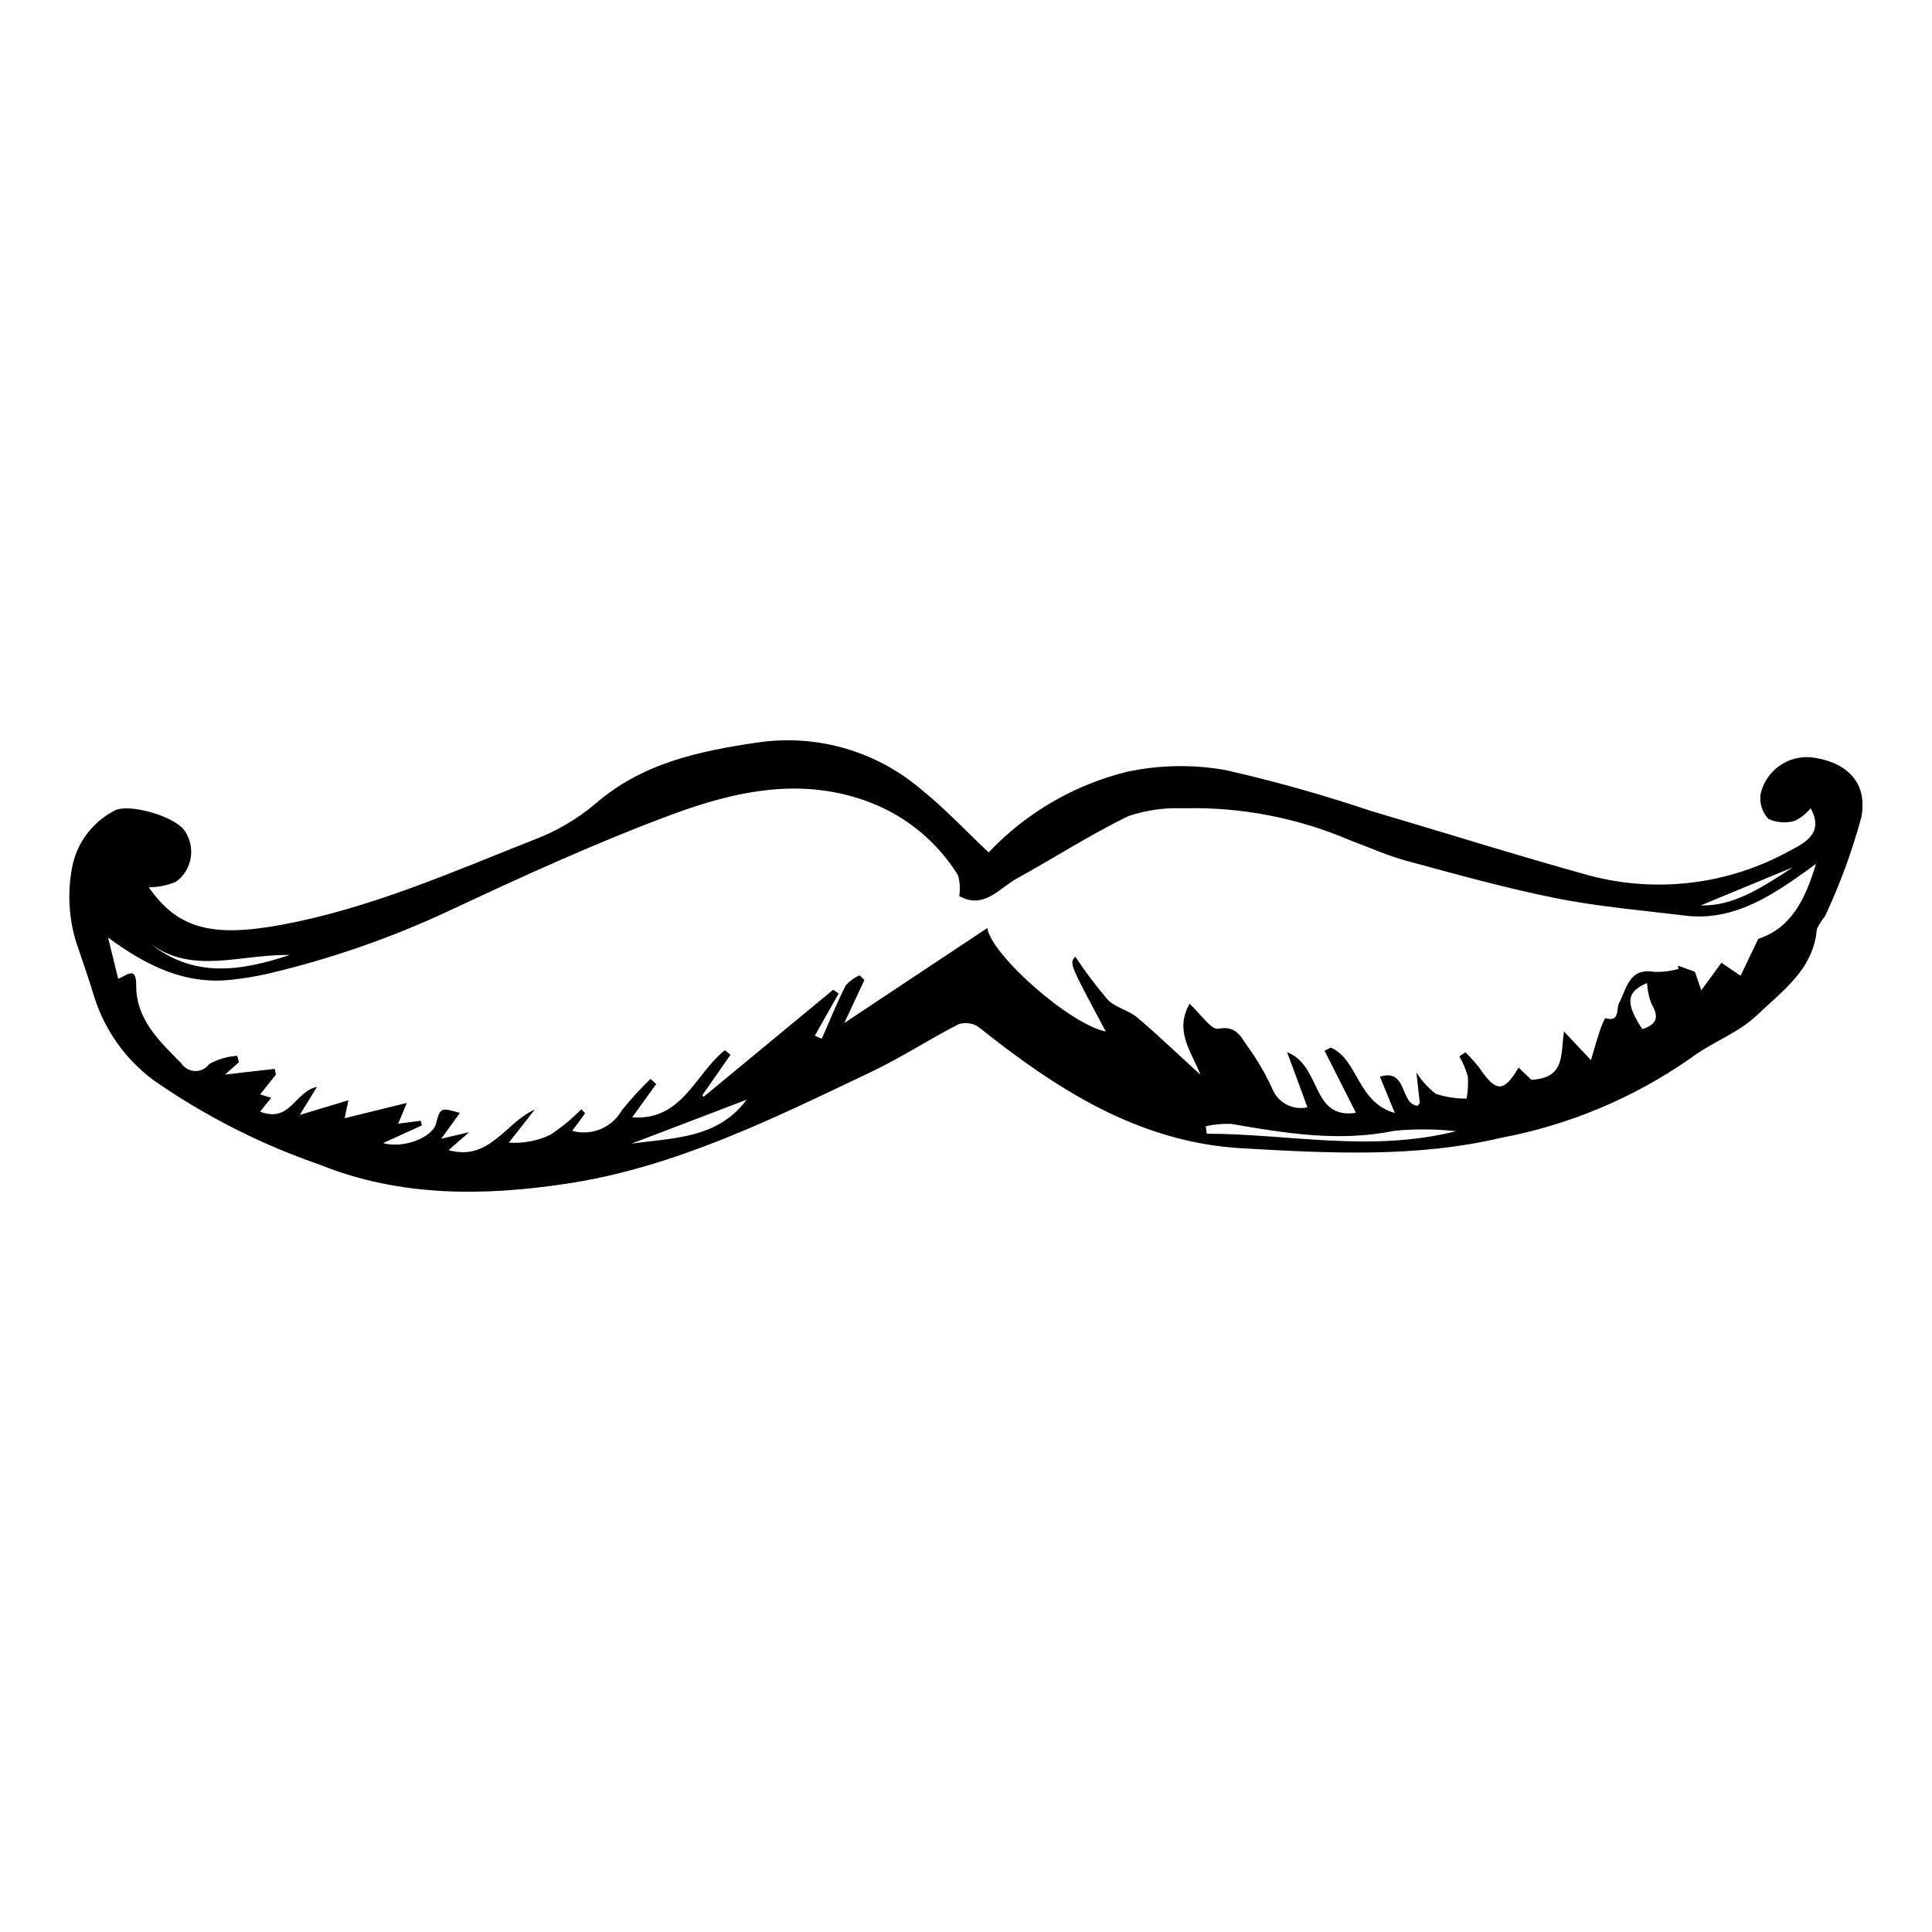 <?xml version="1.0" encoding="UTF-8"?>
<!-- Uploaded to: ICON Repo, www.iconrepo.com, Generator: ICON Repo Mixer Tools -->
<svg fill="#000000" width="800px" height="800px" version="1.1" viewBox="144 144 512 512" xmlns="http://www.w3.org/2000/svg">
 <path d="m406 369.89c9.945-10.5 22.699-17.922 36.746-21.375 8.629-1.832 17.531-1.973 26.211-0.406 12.887 2.938 25.613 6.519 38.141 10.73 19.332 5.703 38.566 11.77 57.988 17.148 17.988 4.816 37.148 2.438 53.414-6.633 4.25-2.195 8.852-4.828 5.32-11.16v0.004c-1.109 1.383-2.508 2.512-4.094 3.305-2.34 0.715-4.863 0.543-7.086-0.477-1.656-1.777-2.414-4.211-2.062-6.613 1.41-6.199 7.231-10.363 13.551-9.699 9.352 1.195 14.957 6.746 13.121 15.969-2.441 8.957-5.648 17.688-9.586 26.098-0.848 1.055-1.574 2.199-2.172 3.418-0.875 10.723-9.223 16.477-15.918 22.879-4.957 4.742-12.043 7.164-17.594 11.391-15.059 10.508-32.18 17.691-50.227 21.074-22.547 5.32-45.723 4.074-68.664 2.762-27.344-1.562-49.16-15.707-69.812-32.176h-0.004c-1.559-1.035-3.516-1.285-5.285-0.676-7.781 3.996-15.148 8.824-23.035 12.574-25.938 12.348-51.883 25.266-80.547 29.629-21.961 3.344-44.301 3.606-65.598-4.973-15.641-5.394-30.465-12.922-44.047-22.367-7.469-5.523-12.992-13.27-15.781-22.133-1.441-4.789-3.113-9.512-4.711-14.258l-0.004 0.004c-1.988-6.316-2.418-13.02-1.246-19.539 1.086-6.613 5.211-12.336 11.145-15.457 3.523-2.277 16.184 1.355 18.766 5.199h-0.004c3.031 4.379 2.031 10.375-2.258 13.535-2.289 0.957-4.746 1.461-7.231 1.48 7.742 11.141 17.027 13.305 35.309 9.906 23.398-4.348 44.926-13.871 66.785-22.52v0.004c5.863-2.211 11.312-5.394 16.121-9.414 12.461-10.895 27.582-14.07 43.102-16.348v0.004c15.598-2.324 31.434 2.223 43.422 12.465 6.152 4.949 11.598 10.777 17.824 16.645zm-75.887 64.371 0.348 0.414 34.332-28.375 1.473 0.973c-2.113 3.734-4.223 7.469-6.336 11.207l1.848 0.793c2.082-4.727 4.019-9.527 6.348-14.129l-0.004-0.004c1.031-1.145 2.297-2.059 3.711-2.672l1.242 1.25c-1.605 3.43-3.207 6.863-5.328 11.395 13.445-8.93 25.758-17.105 37.895-25.168 1.094 7.121 21.809 25.484 31.422 27.422-9.688-18.043-9.688-18.043-8.102-19.848 2.625 3.981 5.5 7.789 8.602 11.41 1.996 2.102 5.465 2.734 7.738 4.656 5.656 4.781 11.004 9.922 16.848 15.258-2.34-6.066-7.039-11.578-2.902-18.82 2.934 2.672 5.738 6.969 7.617 6.598 5.16-1.02 6.254 2.832 8.168 5.254 2.387 3.356 4.445 6.93 6.148 10.68 1.492 3.684 5.426 5.754 9.309 4.891-1.707-4.625-3.289-8.902-5.394-14.613 9.293 3.644 6.231 17.863 18.246 16.074-2.871-5.672-5.594-11.059-8.32-16.449l1.664-0.84c7.348 3.258 6.914 14.477 16.965 17.34l-3.957-9.629c7.43-2.285 5.207 7.336 10 7.707l-0.004 0.004c0.238-0.23 0.43-0.5 0.57-0.801-0.281-2.684-0.594-5.367-0.902-8.051v0.004c1.367 2.195 3.117 4.129 5.168 5.703 2.637 0.848 5.391 1.27 8.156 1.246 0.332-1.945 0.438-3.922 0.312-5.891-0.531-1.852-1.289-3.633-2.25-5.305l1.621-1.066v0.004c1.344 1.297 2.59 2.688 3.734 4.164 4.336 6.453 6.438 6.535 10.34-0.133l3.371 3.238c9.016-0.441 7.75-6.578 8.66-12.797 2.094 2.219 4.188 4.438 7.156 7.586 0.895-3 1.469-5.102 2.156-7.164v-0.004c0.406-1.363 0.941-2.688 1.598-3.949 4.008 1.137 2.84-2.34 3.684-3.957 2.07-3.969 2.613-9.516 9.461-8.301h0.004c2.125 0.051 4.25-0.215 6.297-0.793l-0.168-0.871 4.508 1.605 1.703 4.945 5.32-7.312 5.078 3.434c1.594-3.316 3.051-6.344 4.703-9.785 8.648-2.801 12.461-10.398 15.281-19.863-2.414 1.738-4.137 3.035-5.918 4.25-8.66 5.91-17.691 10.82-28.707 9.473-11.438-1.398-22.973-2.363-34.246-4.613-13.312-2.656-26.434-6.344-39.555-9.887-5.055-1.367-9.895-3.551-14.82-5.383l-0.004 0.004c-14.031-6.047-29.207-8.973-44.48-8.57-4.859-0.191-9.719 0.492-14.34 2.016-10.148 4.891-19.672 11.07-29.57 16.512-4.809 2.644-8.84 8.379-15.41 4.734h0.004c0.301-1.848 0.188-3.738-0.328-5.535-5.41-8.734-13.516-15.473-23.09-19.191-18.016-7.023-35.789-3.16-52.715 3.121-19.984 7.418-39.457 16.328-58.781 25.379-15.449 7.25-31.609 12.879-48.219 16.785-3.211 0.734-6.461 1.277-9.734 1.621-12.281 1.375-22.535-3.703-32.691-11.172l2.668 10.898c2.027-0.633 4.809-3.711 4.781 1.746-0.047 9.109 6.184 14.805 11.922 20.641v0.004c0.809 1.258 2.184 2.035 3.68 2.074 1.492 0.043 2.91-0.664 3.781-1.875 2.277-1.258 4.805-1.992 7.402-2.152l0.426 1.715-3.664 3.25 13.152-1.508 0.332 1.52-4.195 5.246 2.945 0.902-2.941 3.668c8.008 3.121 9.277-5.441 15.059-6.551l-4.555 7.422 12.898-3.883-1.008 4.754 16.484-4.051-2.297 5.496 5.992-0.77 0.297 1.227-10.277 4.688c5.594 1.559 13.039-1.57 14.008-5.113 1.188-4.348 1.188-4.348 6.336-2.875l-4.941 6.832 7.375-1.727-5.426 4.75c10.863 3.031 14.996-7.269 22.844-10.75l-6.875 8.758h-0.004c3.805 0.273 7.613-0.449 11.051-2.098 2.949-1.965 5.688-4.227 8.176-6.75l0.992 1.066-3.418 4.668c5.109 1.418 10.531-0.824 13.145-5.438 2.352-2.938 4.894-5.719 7.602-8.328l1.5 1.375c-2.094 2.906-4.191 5.812-6.348 8.801 13.324 0.973 16.676-11.57 24.559-17.781l1.488 1.207zm199.77 9.516c-5.426-0.59-10.898-0.629-16.332-0.109-14.668 3.031-28.91 0.645-43.262-1.82-2.269-0.09-4.539 0.117-6.754 0.617l0.273 1.98c21.691 0.02 43.375 5.035 66.074-0.668zm-218.54 3.309c11.02-1.582 22.766-1.227 30.527-11.656zm-127.46-52.973c11.242 8.879 23.25 7.516 36.902 2.969-13.297-0.223-25.613 5.301-36.902-2.969zm395.35 22.613c4.117-1.316 4.359-3.418 2.43-6.672-0.688-1.77-1.086-3.637-1.172-5.535-5.43 2.273-5.891 5.195-1.258 12.211zm15.484-32.785c8.25 0.27 15.668-4.297 24.41-10.098z"/>
</svg>